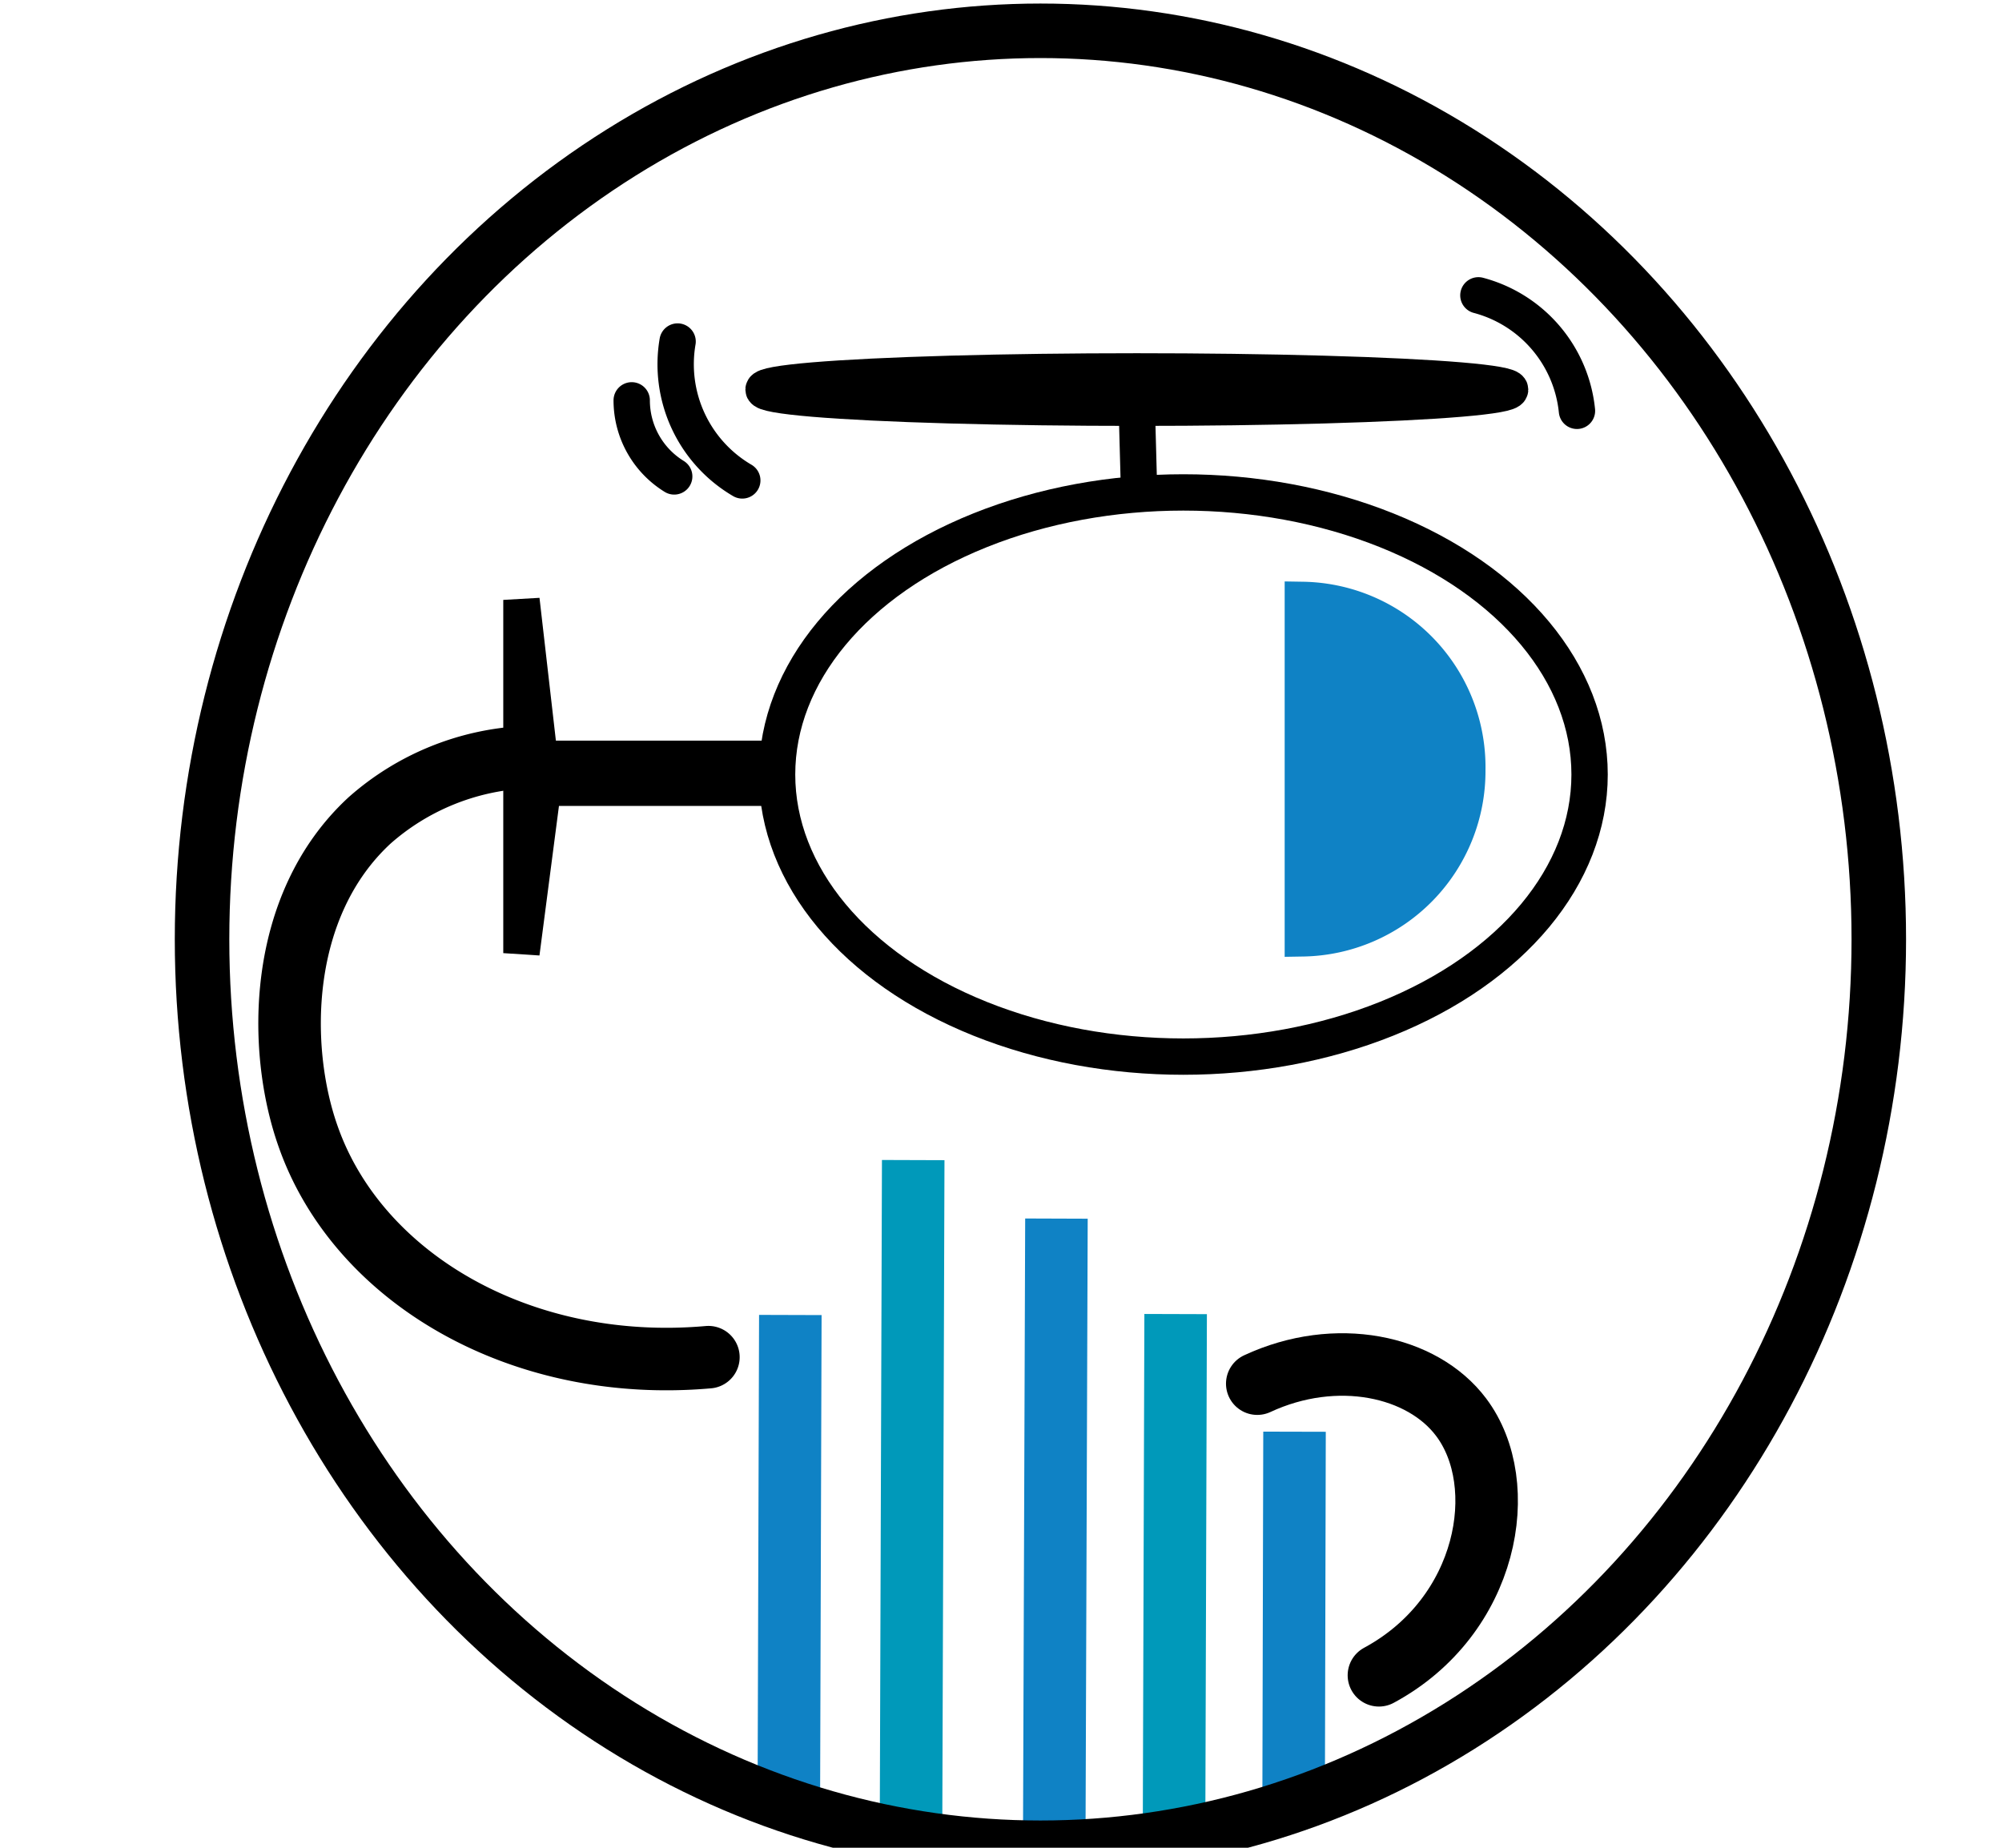 <svg id="Layer_1" data-name="Layer 1" xmlns="http://www.w3.org/2000/svg" viewBox="0 0 65 60"><defs><style>.cls-1,.cls-4{fill:#0f82c5;stroke:#0f82c5;}.cls-1,.cls-2,.cls-3,.cls-4,.cls-5,.cls-6,.cls-7,.cls-8{stroke-miterlimit:10;}.cls-1,.cls-2,.cls-8{stroke-width:2.03px;}.cls-2,.cls-3,.cls-6,.cls-7,.cls-8{fill:none;}.cls-2{stroke:#0099ba;}.cls-3,.cls-5,.cls-6,.cls-7,.cls-8{stroke:#000;}.cls-3,.cls-4,.cls-5,.cls-6{stroke-width:1.18px;}.cls-6,.cls-8{stroke-linecap:round;}.cls-7{stroke-linecap:square;stroke-width:1.77px;}</style></defs><title>AFFILIATE MARKETING DESIGN SERVICES  [ ICONS ]</title><line class="cls-1" x1="25.61" y1="58.96" x2="25.66" y2="42.7"/><line class="cls-2" x1="29.58" y1="58.95" x2="29.65" y2="37.67"/><line class="cls-1" x1="34.23" y1="59.49" x2="34.3" y2="39.57"/><line class="cls-2" x1="38.12" y1="58.92" x2="38.17" y2="42.67"/><ellipse class="cls-3" cx="38.42" cy="25.15" rx="13.19" ry="9.16"/><line class="cls-3" x1="36.92" y1="13.63" x2="36.98" y2="15.85"/><path class="cls-4" d="M47.64,25a5.43,5.43,0,0,1-5.34,5.47V19.48A5.43,5.43,0,0,1,47.64,25Z"/><ellipse class="cls-5" cx="36.91" cy="12.65" rx="12.12" ry="0.59"/><rect class="cls-5" x="17.63" y="24.64" width="7.25" height="0.94"/><polygon class="cls-5" points="16.93 19.48 16.93 30.95 17.63 25.58 16.93 19.48"/><path class="cls-6" d="M22,11.09A4.37,4.37,0,0,0,24.1,15.6"/><path class="cls-6" d="M20.51,13a2.9,2.9,0,0,0,1.38,2.47"/><path class="cls-6" d="M51.2,13.34A4.33,4.33,0,0,0,48,9.59"/><line class="cls-1" x1="42" y1="58.91" x2="42.03" y2="46.49"/><ellipse class="cls-7" cx="33.78" cy="30.5" rx="27.22" ry="29.5"/><path class="cls-8" d="M17,24.59a8.22,8.22,0,0,0-5,2.05c-3,2.77-3,7.42-2,10.25,1.61,4.61,6.91,7.72,13,7.18"/><path class="cls-8" d="M40.82,44.93c2.56-1.19,5.36-.59,6.62,1.09,1.64,2.18.89,6.46-2.67,8.38"/></svg>